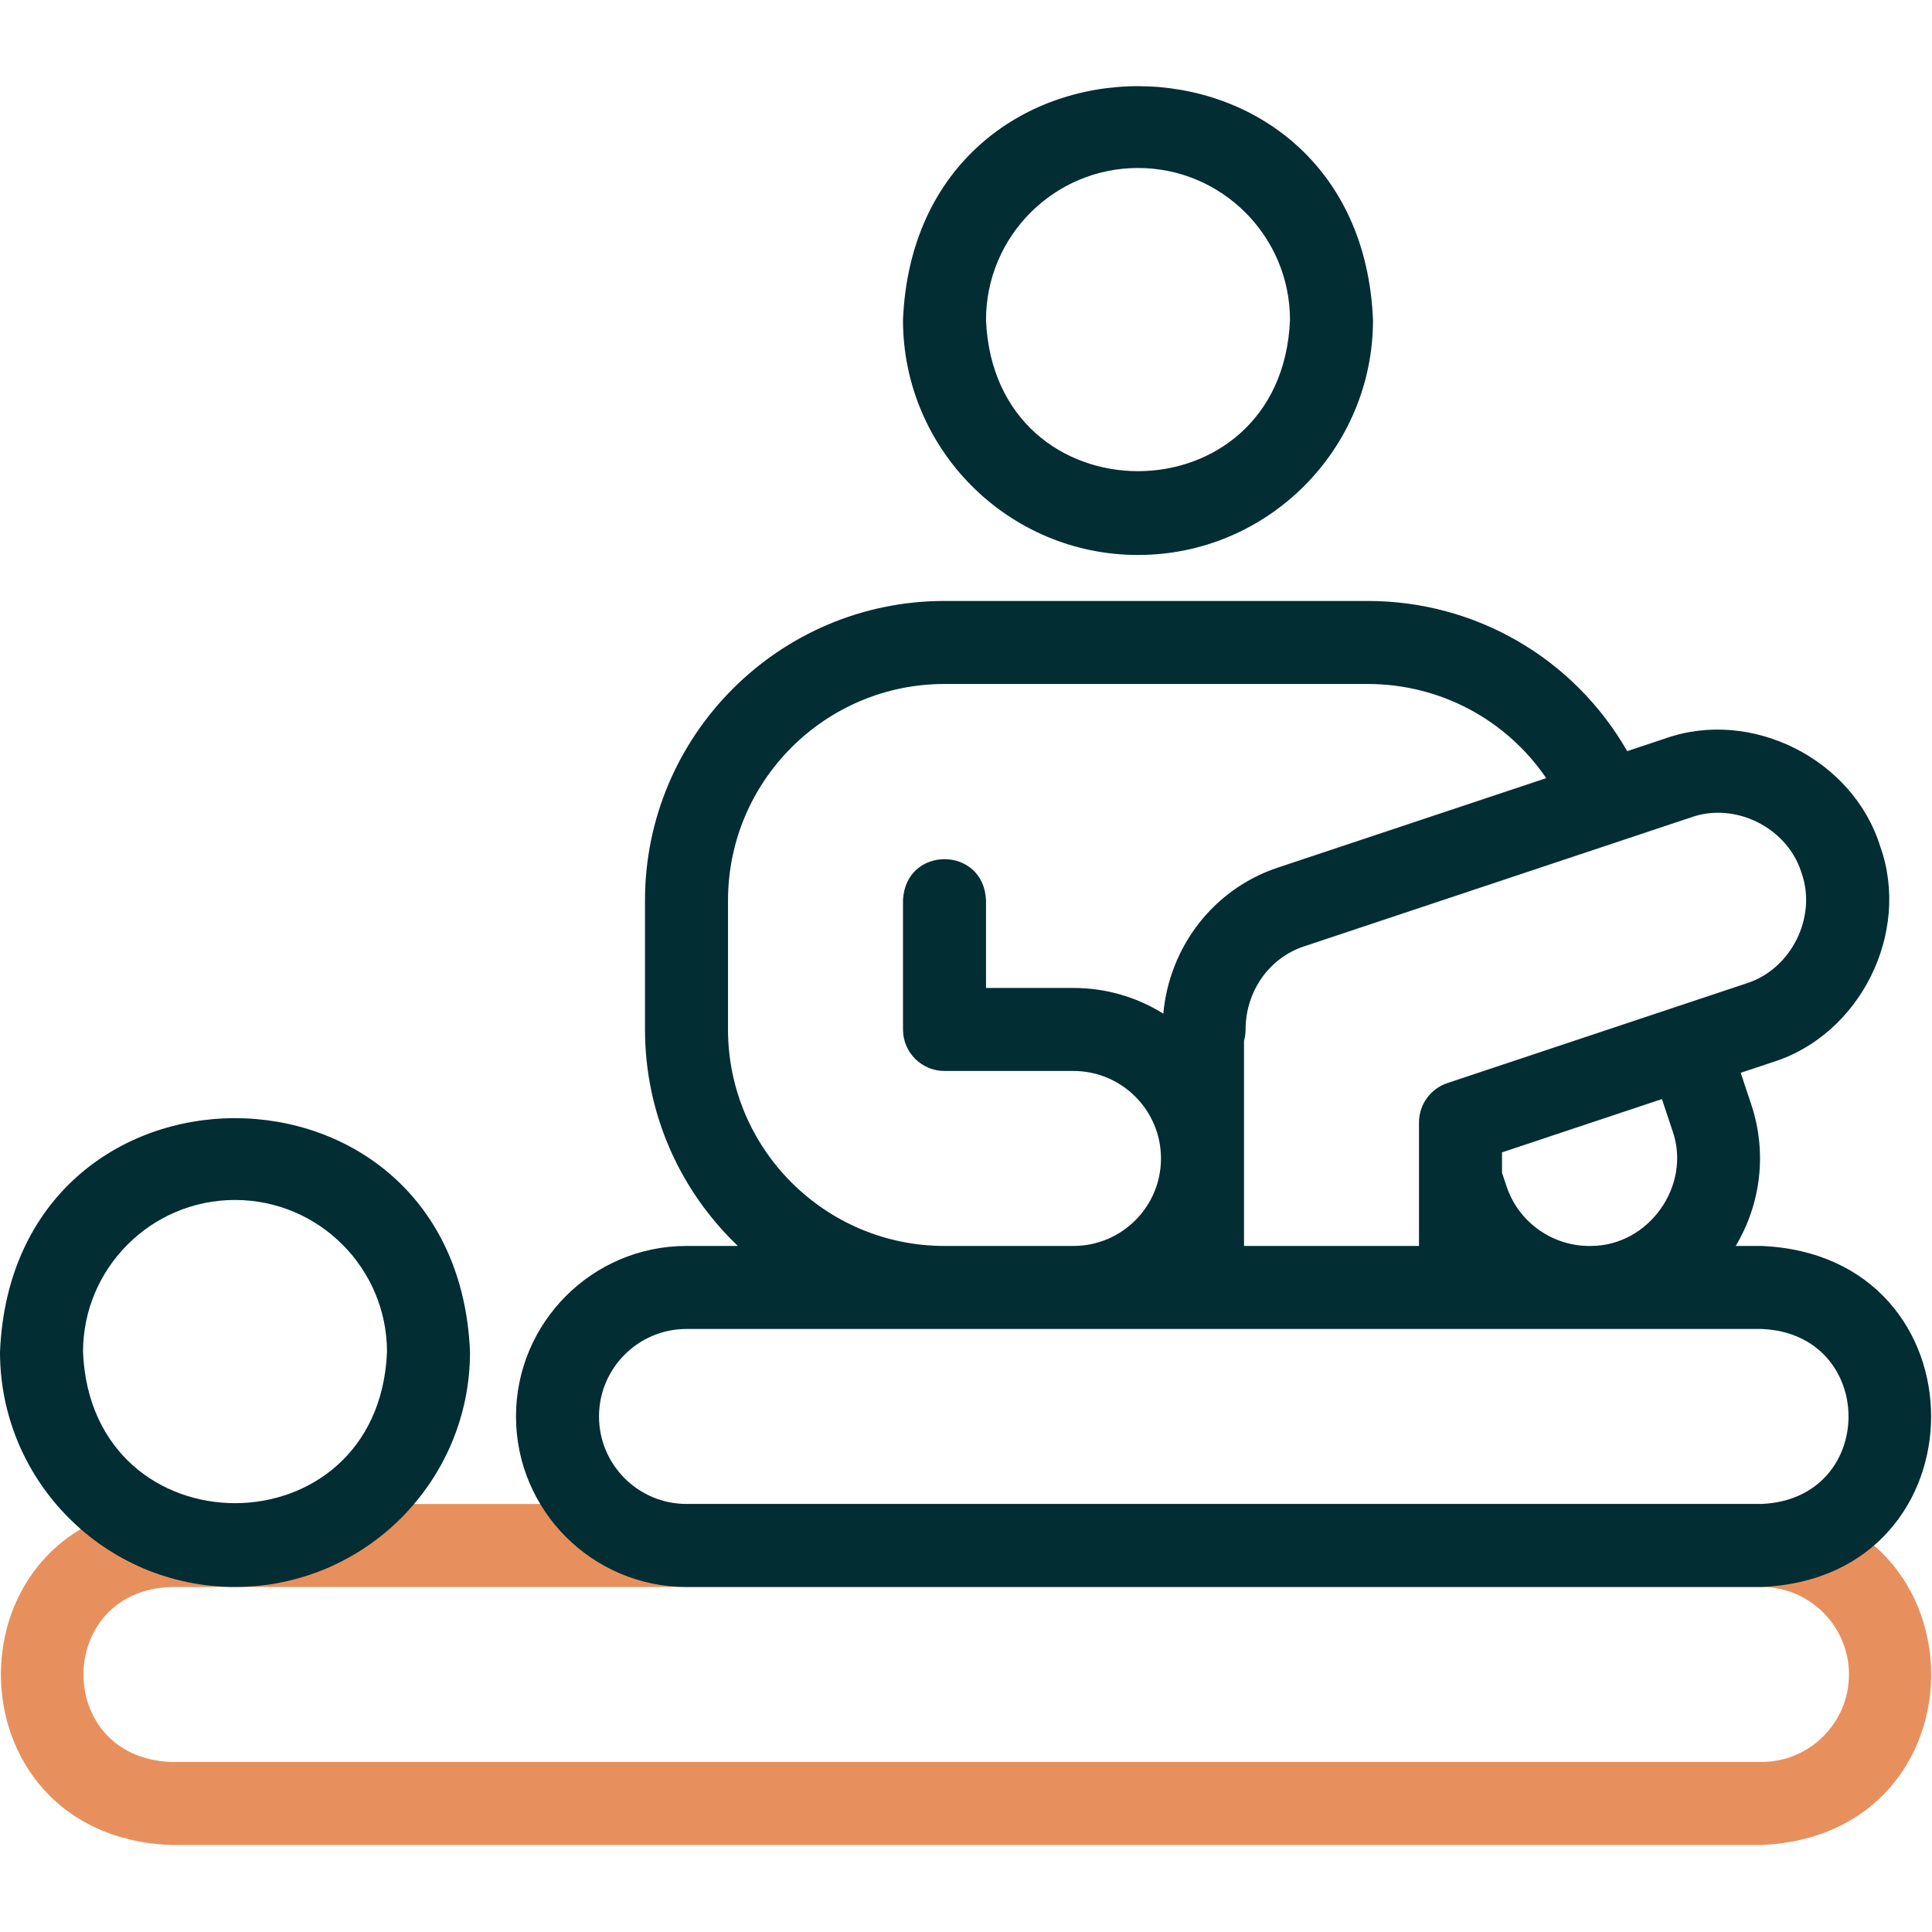 <?xml version="1.0" encoding="utf-8"?>
<svg xmlns="http://www.w3.org/2000/svg" fill="none" height="512" viewBox="0 0 512 512" width="512">
<g clip-path="url(#clip0_7759_449)">
<path d="M466.815 488.935H45.186C-14.624 486.518 -14.871 401.092 45.186 398.563H466.814C526.679 401.03 526.842 486.393 466.815 488.935ZM45.186 420.563C14.546 421.779 14.322 465.617 45.186 466.935H466.814C479.598 466.935 489.999 456.534 489.999 443.749C489.999 430.964 479.598 420.563 466.814 420.563H45.186Z" fill="#E7905E"/>
<path d="M62.279 420.563C27.938 420.563 0 392.625 0 358.284C3.421 275.663 121.15 275.686 124.558 358.284C124.558 392.625 96.62 420.563 62.279 420.563ZM62.279 318.005C40.069 318.005 22 336.074 22 358.284C24.213 411.72 100.354 411.705 102.558 358.284C102.558 336.074 84.489 318.005 62.279 318.005Z" fill="#012D33"/>
<path d="M301.581 147.075C267.24 147.075 239.302 119.137 239.302 84.796C242.723 2.174 360.452 2.198 363.86 84.796C363.86 119.137 335.922 147.075 301.581 147.075ZM301.581 44.517C279.371 44.517 261.303 62.586 261.303 84.796C263.515 138.232 339.656 138.215 341.861 84.796C341.86 62.586 323.791 44.517 301.581 44.517Z" fill="#012D33"/>
<path d="M466.815 330.191H459.983C466.507 319.272 468.433 305.691 464.102 292.71L461.301 284.306L469.717 281.5C492.913 274.288 506.45 247.222 498.288 224.34C491.085 201.108 464.022 187.544 441.123 195.764L431.219 199.065C417.211 174.596 391.217 159.26 362.456 159.26H250.276C206.526 159.274 170.929 194.875 170.93 238.632V272.818C170.93 295.363 180.394 315.727 195.54 330.19H181.93C157.014 330.19 136.744 350.461 136.744 375.377C136.744 400.292 157.015 420.563 181.93 420.563H466.814C526.671 418.124 526.826 332.701 466.815 330.191ZM443.231 299.67C448.332 314.158 436.992 330.146 421.652 330.191C411.552 330.388 402.426 323.971 399.234 314.345L398.046 310.781V305.392L440.429 291.264L443.231 299.67ZM448.103 216.627C459.874 212.404 473.712 219.363 477.415 231.292C477.416 231.294 477.416 231.296 477.417 231.298C481.604 243.04 474.66 256.93 462.757 260.63L383.569 287.027C379.077 288.525 376.048 292.728 376.048 297.462C376.044 305.56 376.051 322.05 376.048 330.19H329.676V275.828C329.947 274.873 330.092 273.866 330.093 272.825C330.099 262.74 336.301 253.897 345.524 250.821L448.103 216.627ZM192.93 272.819V238.632C192.93 206.997 218.667 181.26 250.302 181.26H362.456C381.704 181.26 399.236 190.767 409.763 206.217L338.563 229.95C321.663 235.588 309.909 250.824 308.291 268.619C301.374 264.314 293.218 261.818 284.488 261.818H261.306V238.632C260.738 224.063 239.891 224.024 239.306 238.632V272.731C239.242 278.835 244.202 283.821 250.302 283.818H284.488C297.273 283.818 307.674 294.219 307.674 307.005C307.674 319.79 297.273 330.191 284.488 330.191H250.302C218.667 330.191 192.93 304.454 192.93 272.819ZM466.815 398.563H181.93C169.145 398.563 158.744 388.162 158.744 375.377C158.744 362.592 169.145 352.19 181.93 352.19H318.675C361.553 352.206 424.255 352.179 466.815 352.19C497.501 353.429 497.633 397.265 466.815 398.563Z" fill="#012D33"/>
</g>
<defs>
<clipPath id="clip0_7759_449">
<rect fill="white" height="511.774" width="511.774"/>
</clipPath>
</defs>
</svg>